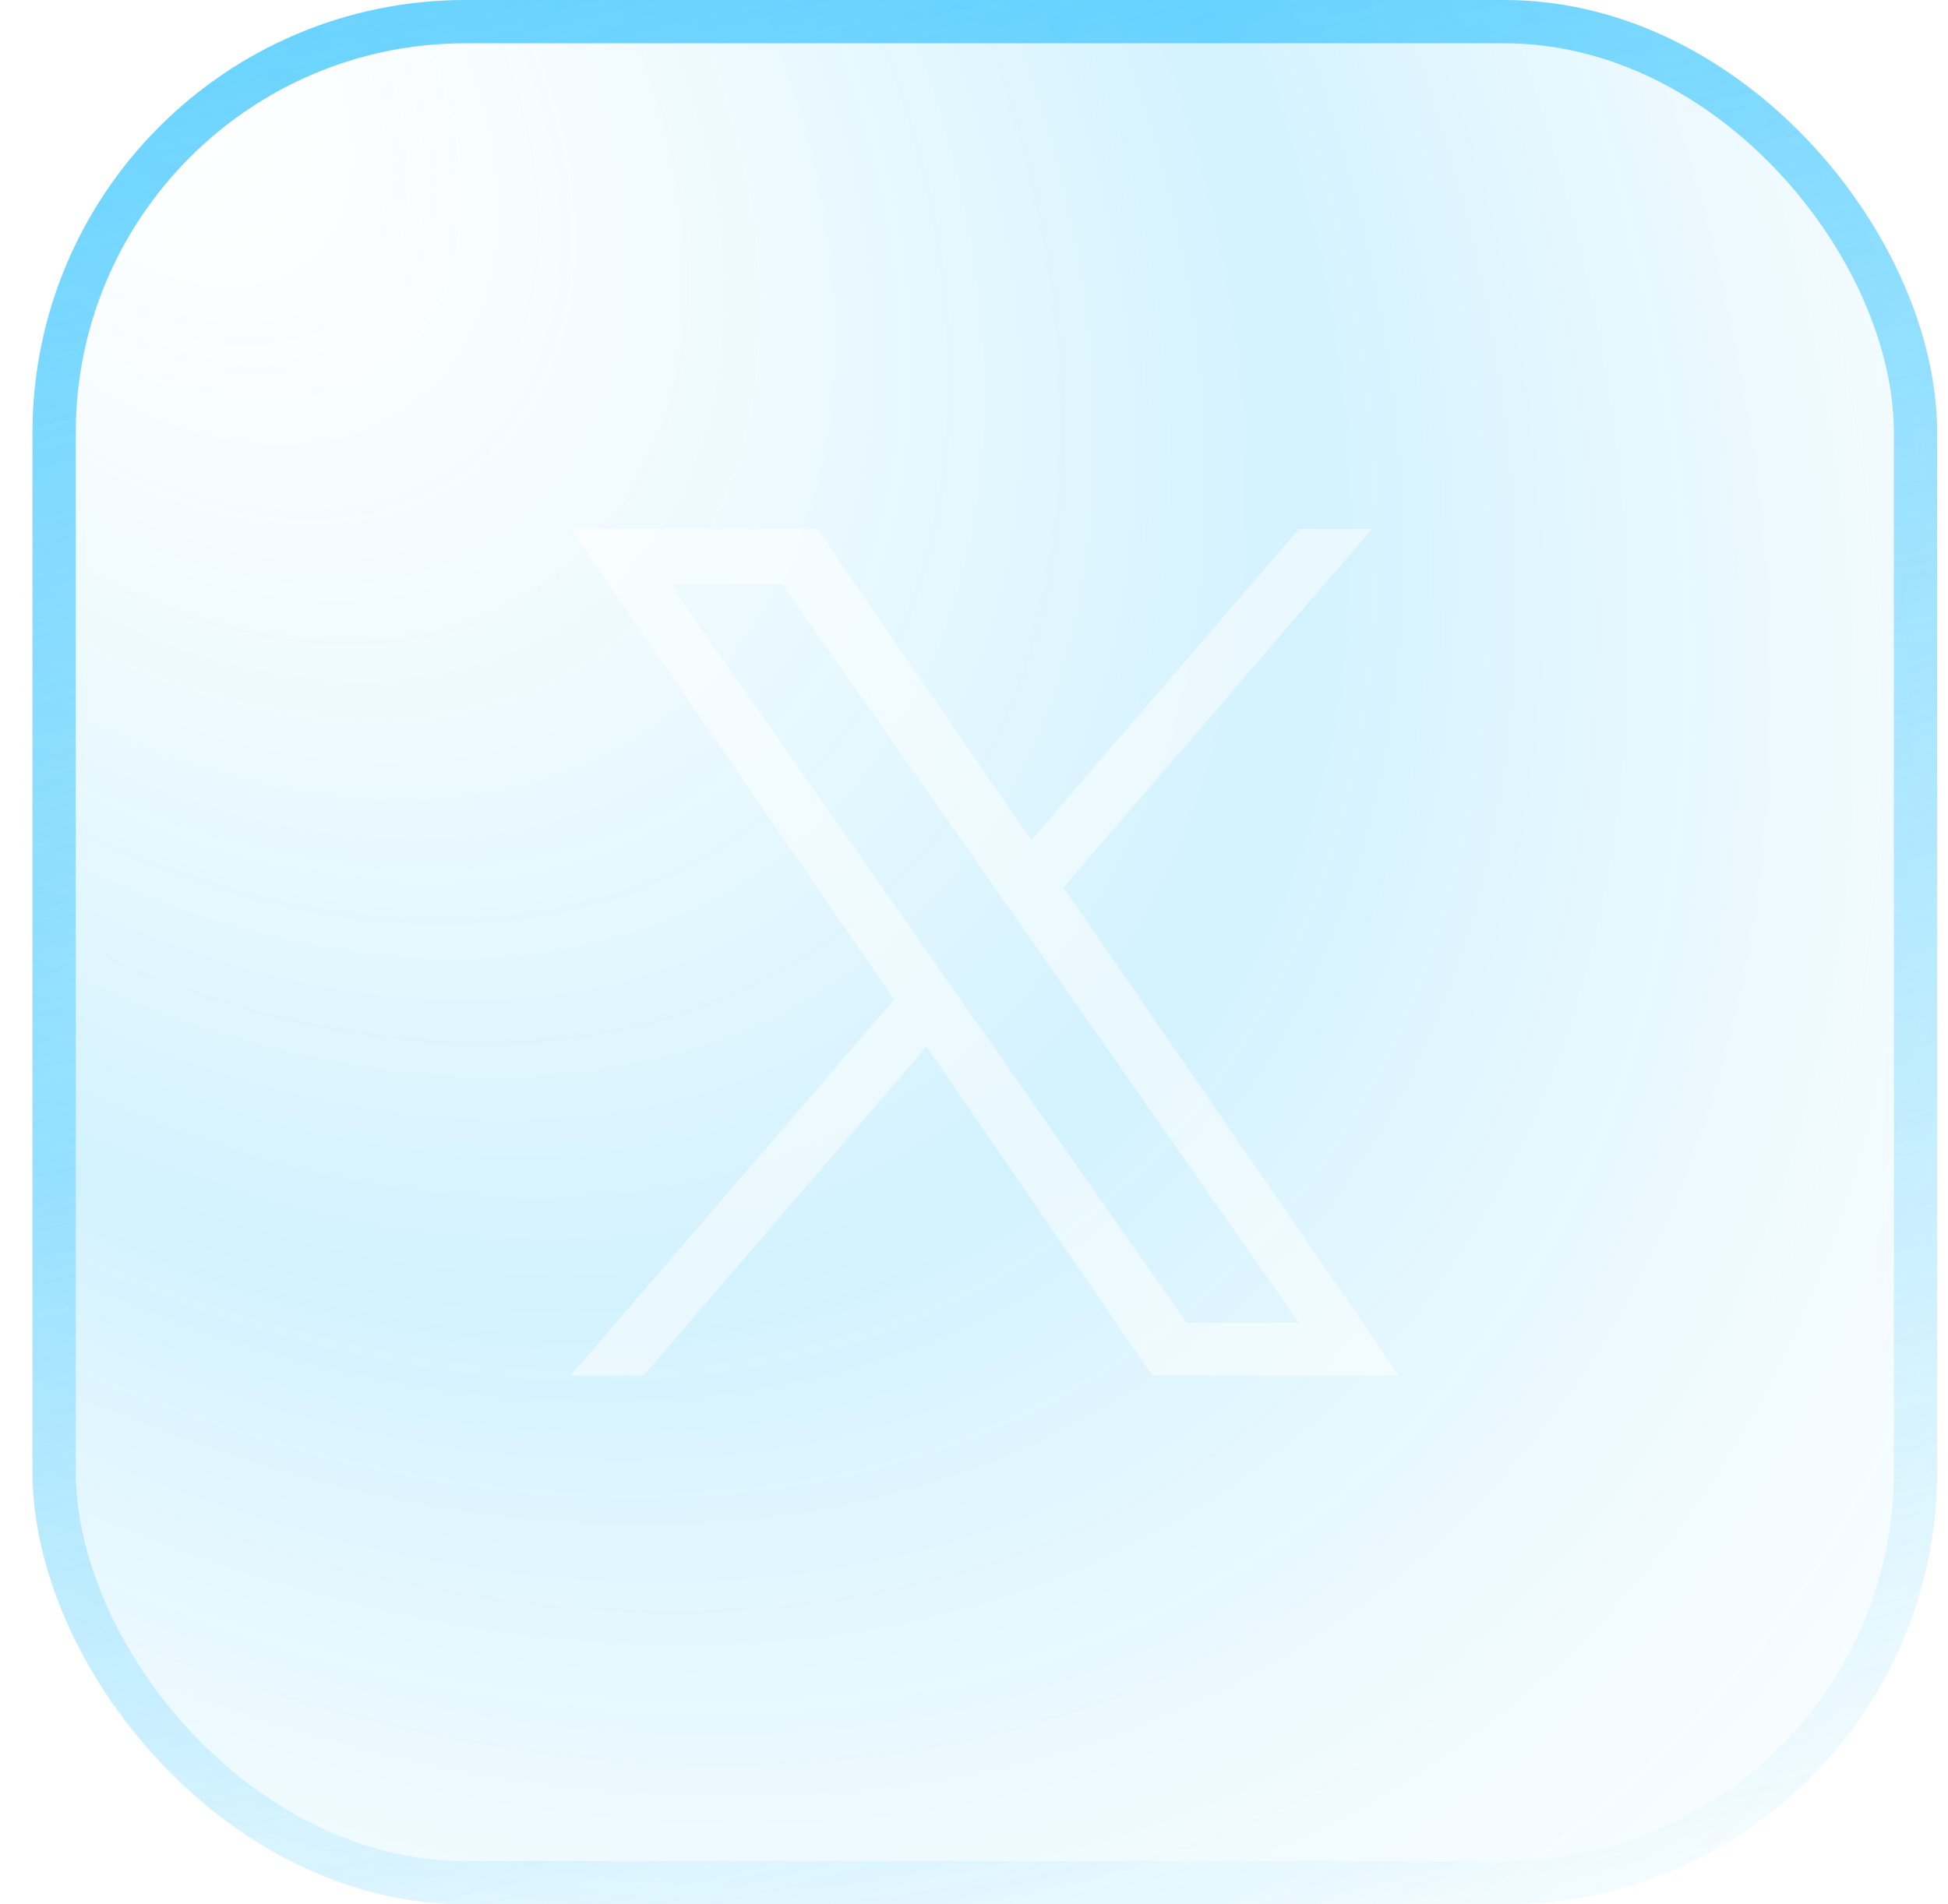 <?xml version="1.0" encoding="UTF-8"?>
<svg xmlns="http://www.w3.org/2000/svg" width="45" height="44" viewBox="0 0 45 44" fill="none">
  <g filter="url(#filter0_b_10_97)">
    <rect x="0.75" width="44" height="44" rx="10" fill="url(#paint0_radial_10_97)" fill-opacity="0.2"></rect>
    <rect x="1.25" y="0.5" width="43" height="43" rx="9.5" stroke="url(#paint1_linear_10_97)"></rect>
  </g>
  <g clip-path="url(#clip0_10_97)">
    <path d="M24.57 20.503L31.694 12.222H30.006L23.82 19.412L18.88 12.222H13.182L20.653 23.094L13.182 31.778H14.87L21.402 24.185L26.619 31.778H32.317L24.57 20.503H24.57ZM22.258 23.19L21.501 22.108L15.479 13.493H18.072L22.932 20.445L23.689 21.528L30.007 30.565H27.414L22.258 23.191V23.19Z" fill="white" fill-opacity="0.5"></path>
  </g>
  <defs>
    <filter id="filter0_b_10_97" x="-39.25" y="-40" width="124" height="124" filterUnits="userSpaceOnUse" color-interpolation-filters="sRGB">
      <feFlood flood-opacity="0" result="BackgroundImageFix"></feFlood>
      <feGaussianBlur in="BackgroundImageFix" stdDeviation="20"></feGaussianBlur>
      <feComposite in2="SourceAlpha" operator="in" result="effect1_backgroundBlur_10_97"></feComposite>
      <feBlend mode="normal" in="SourceGraphic" in2="effect1_backgroundBlur_10_97" result="shape"></feBlend>
    </filter>
    <radialGradient id="paint0_radial_10_97" cx="0" cy="0" r="1" gradientUnits="userSpaceOnUse" gradientTransform="translate(4.184 1.871) rotate(50.714) scale(68.556 47.891)">
      <stop stop-color="white" stop-opacity="0.4"></stop>
      <stop offset="0.458" stop-color="#1EBDFE"></stop>
      <stop offset="0.982" stop-color="white" stop-opacity="0.1"></stop>
    </radialGradient>
    <linearGradient id="paint1_linear_10_97" x1="0.75" y1="0" x2="12.682" y2="50.934" gradientUnits="userSpaceOnUse">
      <stop stop-color="#1EBDFE" stop-opacity="0.68"></stop>
      <stop offset="1" stop-color="#1EBDFE" stop-opacity="0"></stop>
    </linearGradient>
    <clipPath id="clip0_10_97">
      <rect width="19.556" height="19.556" fill="white" transform="translate(12.972 12.222)"></rect>
    </clipPath>
  </defs>
</svg>
